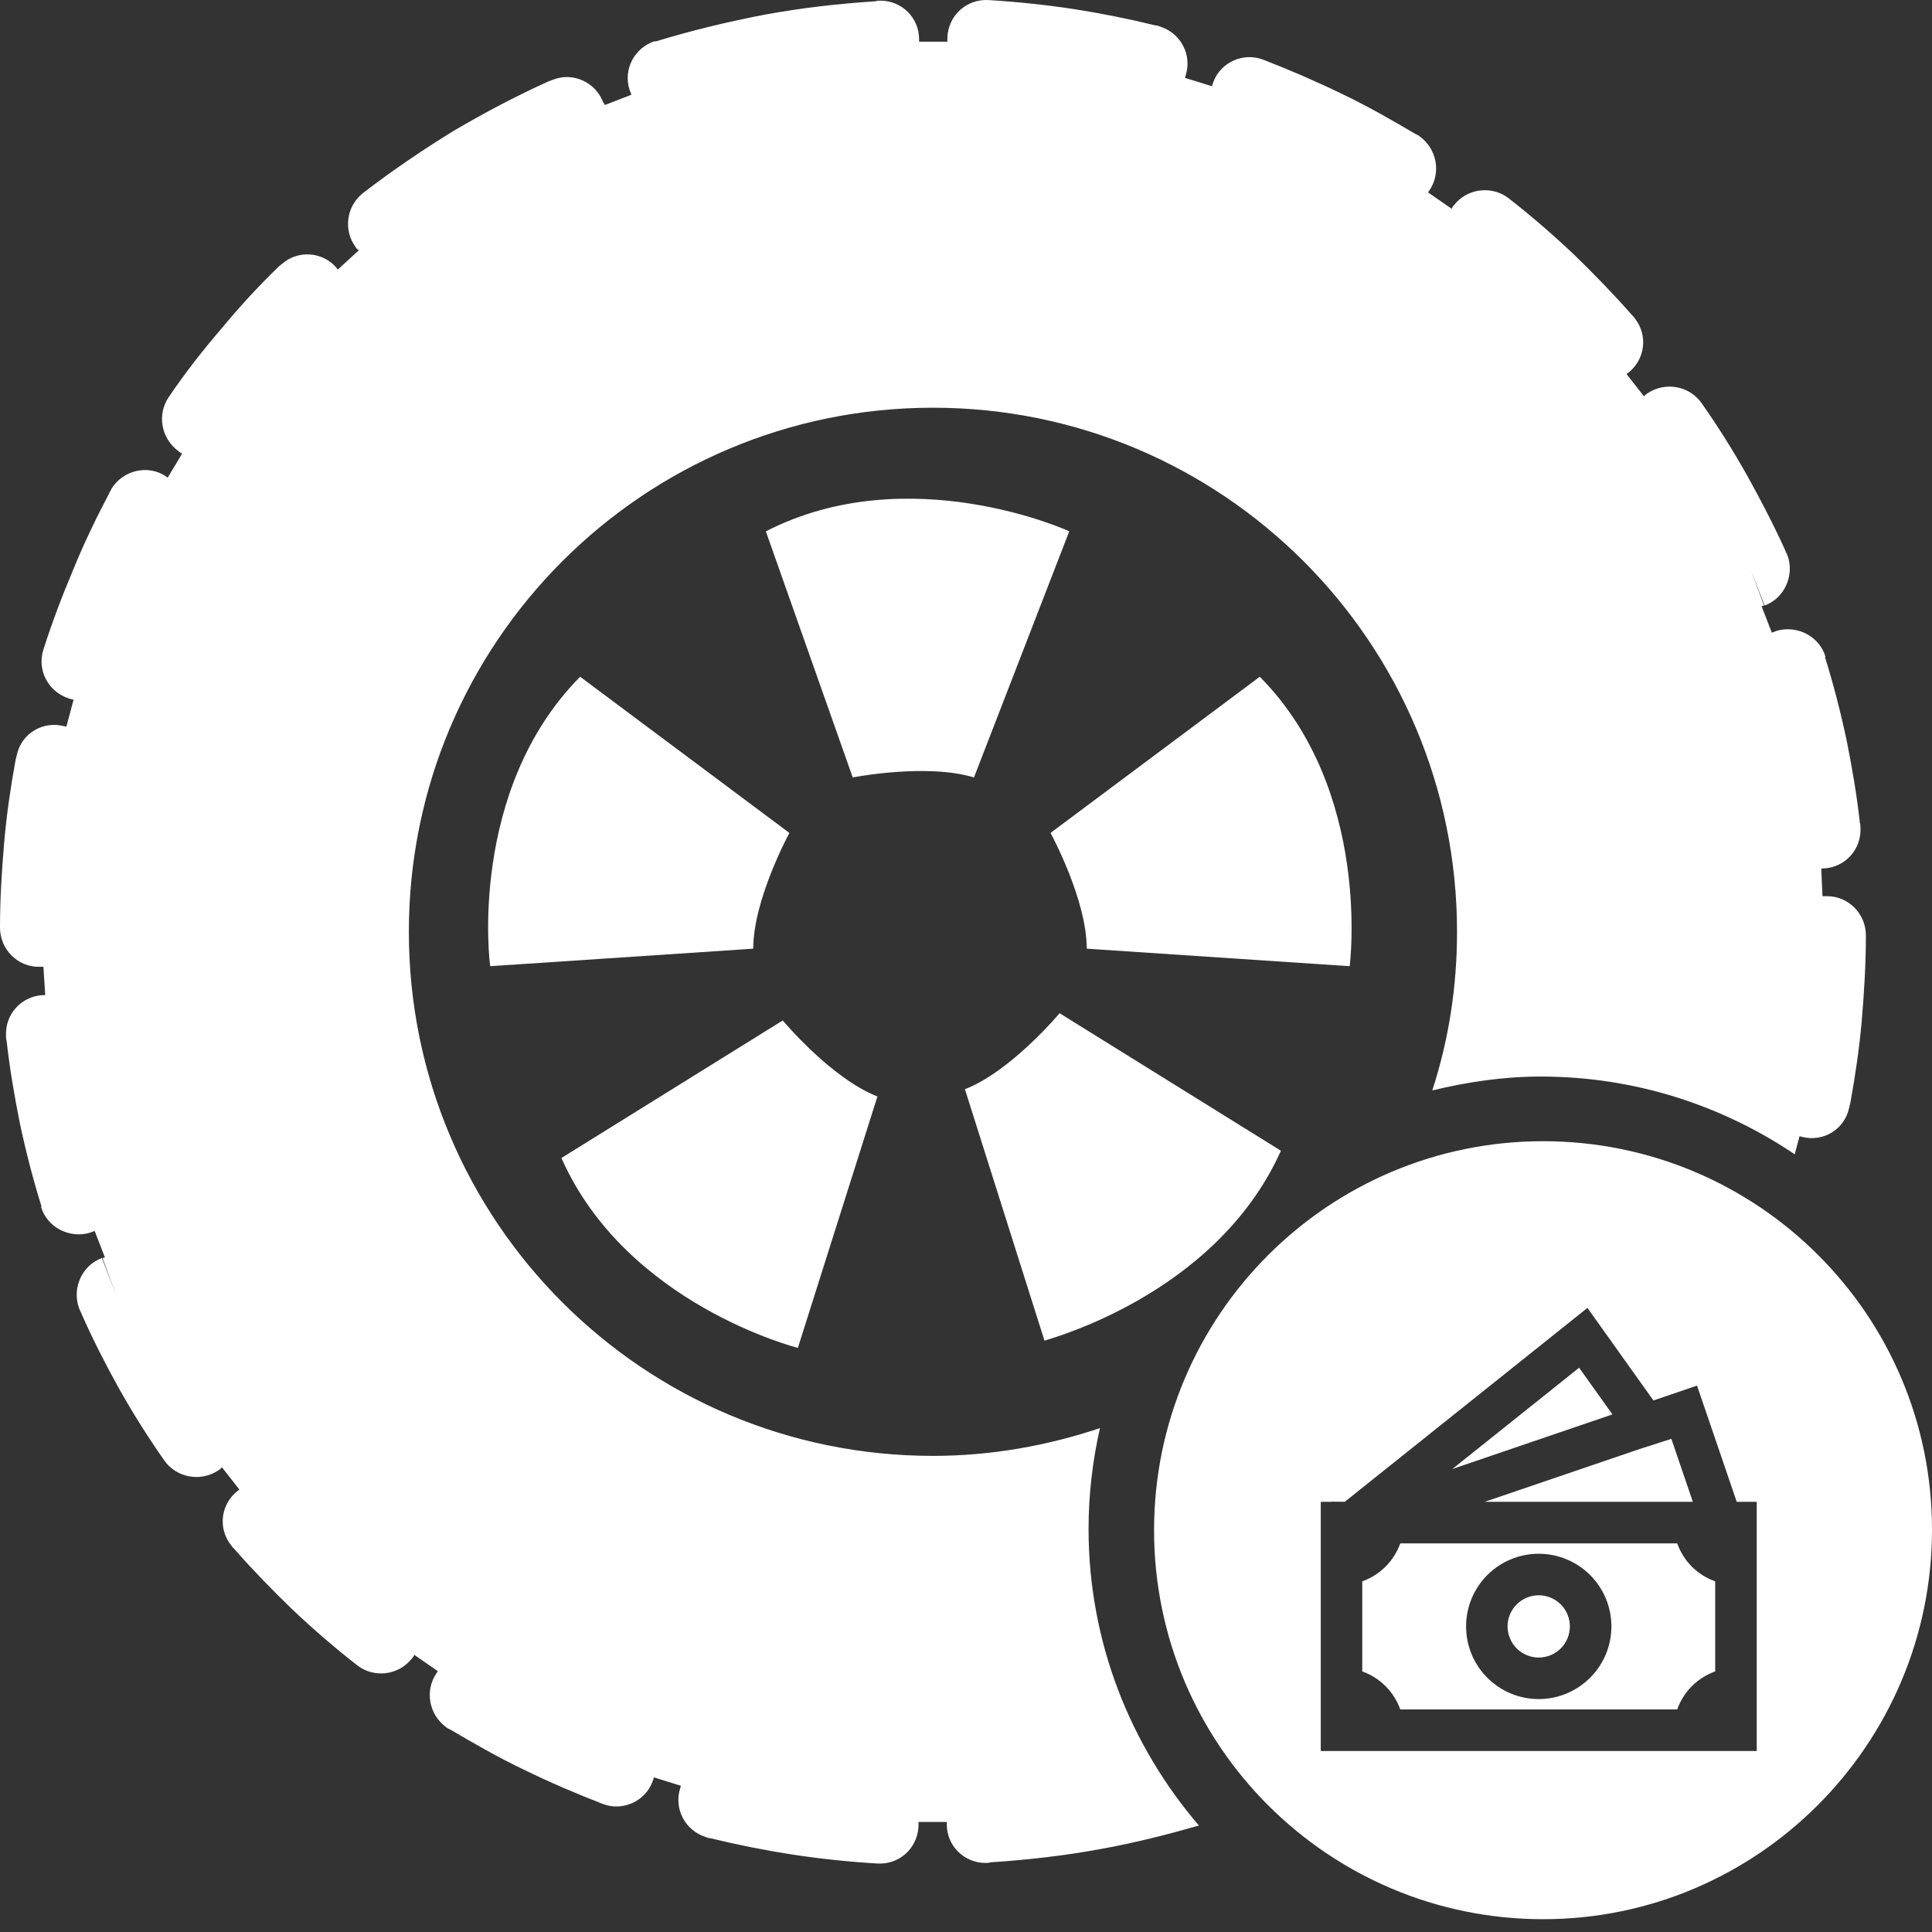 <?xml version="1.0" encoding="UTF-8"?>
<svg xmlns="http://www.w3.org/2000/svg" width="32" height="32" viewBox="0 0 32 32" fill="none">
  <rect x="0" y="0" width="32" height="32" fill="#333333" stroke="none"/>
  <path d="M18.03 25.322C18.03 24.743 18.099 24.184 18.219 23.654C17.35 23.944 16.421 24.114 15.453 24.114C10.658 24.114 6.772 20.228 6.772 15.434C6.772 10.639 10.658 6.753 15.453 6.753C20.247 6.753 24.133 10.639 24.133 15.434C24.133 16.352 23.993 17.232 23.723 18.061C24.302 17.921 24.902 17.831 25.521 17.831C27.079 17.831 28.528 18.31 29.726 19.119L29.806 18.82L29.846 18.83C30.196 18.92 30.545 18.71 30.625 18.36C30.635 18.33 30.635 18.3 30.645 18.28C30.725 17.841 30.795 17.381 30.835 16.922C30.875 16.452 30.905 15.983 30.905 15.493C30.905 15.134 30.615 14.844 30.266 14.844C30.236 14.844 30.216 14.844 30.186 14.844L30.166 14.385H30.206C30.565 14.365 30.835 14.065 30.815 13.706C30.815 13.676 30.815 13.656 30.805 13.626C30.755 13.166 30.675 12.707 30.585 12.257C30.485 11.788 30.366 11.328 30.226 10.879L29.616 11.069L30.236 10.879C30.136 10.539 29.766 10.349 29.427 10.449C29.397 10.459 29.377 10.469 29.347 10.479L29.177 10.04L29.217 10.03L28.997 9.43L29.227 10.03C29.556 9.91 29.726 9.53 29.607 9.201C29.596 9.171 29.576 9.141 29.567 9.111C29.367 8.671 29.157 8.272 28.947 7.892C28.718 7.483 28.468 7.083 28.188 6.683C27.988 6.394 27.589 6.314 27.289 6.514C27.269 6.524 27.259 6.534 27.239 6.554L27.229 6.564L26.939 6.194L26.97 6.174C27.249 5.954 27.299 5.555 27.079 5.275C27.059 5.245 27.039 5.225 27.019 5.205C26.72 4.866 26.4 4.536 26.07 4.216C25.711 3.877 25.351 3.567 24.992 3.287C24.712 3.068 24.302 3.118 24.083 3.397C24.063 3.417 24.053 3.437 24.043 3.457L23.653 3.187L23.673 3.157C23.873 2.868 23.803 2.468 23.513 2.258C23.493 2.239 23.463 2.229 23.444 2.219C23.054 1.989 22.654 1.759 22.235 1.559C21.805 1.35 21.366 1.16 20.926 0.99C20.597 0.86 20.217 1.03 20.097 1.359C20.087 1.379 20.077 1.409 20.077 1.429L19.628 1.29L19.638 1.25C19.748 0.91 19.558 0.55 19.218 0.441C19.188 0.431 19.168 0.421 19.138 0.421C18.689 0.311 18.239 0.221 17.79 0.151C17.33 0.081 16.861 0.031 16.372 0.001C16.012 -0.019 15.712 0.251 15.692 0.61C15.692 0.62 15.692 0.64 15.692 0.65V0.69H15.223V0.65C15.223 0.291 14.933 0.011 14.584 0.011C14.553 0.011 14.524 0.011 14.504 0.021C13.884 0.061 13.275 0.131 12.676 0.241C12.046 0.361 11.437 0.51 10.848 0.69L11.037 1.3L10.848 0.68C10.508 0.79 10.318 1.15 10.428 1.489C10.438 1.519 10.448 1.539 10.458 1.569L10.019 1.739L9.989 1.689C9.859 1.359 9.489 1.19 9.16 1.32C9.13 1.33 9.11 1.34 9.08 1.35C8.55 1.589 8.021 1.869 7.511 2.169C6.992 2.488 6.493 2.828 6.013 3.197C5.734 3.417 5.684 3.817 5.893 4.096C5.903 4.116 5.913 4.126 5.933 4.136L5.943 4.146L5.594 4.466L5.574 4.436C5.344 4.166 4.934 4.136 4.665 4.376C4.635 4.396 4.615 4.416 4.595 4.436C4.265 4.756 3.956 5.095 3.666 5.445C3.366 5.794 3.067 6.174 2.797 6.574C2.597 6.863 2.667 7.263 2.957 7.473C2.967 7.483 2.977 7.493 2.997 7.503L3.017 7.513L2.777 7.912L2.737 7.882C2.437 7.692 2.038 7.792 1.848 8.092C1.838 8.122 1.818 8.142 1.808 8.172C1.598 8.571 1.398 8.981 1.219 9.42C1.029 9.87 0.859 10.319 0.719 10.759C0.609 11.098 0.799 11.458 1.139 11.568C1.159 11.578 1.189 11.578 1.209 11.588H1.219L1.099 12.037L1.059 12.027C0.709 11.938 0.36 12.147 0.28 12.497C0.27 12.527 0.27 12.557 0.26 12.577C0.18 13.016 0.11 13.476 0.07 13.945C0.03 14.405 0 14.884 0 15.364C0 15.723 0.29 16.013 0.639 16.013C0.669 16.013 0.689 16.013 0.719 16.013L0.749 16.482H0.709C0.35 16.502 0.08 16.802 0.1 17.162C0.1 17.192 0.1 17.212 0.11 17.241C0.16 17.701 0.24 18.16 0.33 18.61C0.43 19.079 0.549 19.539 0.689 19.988L1.299 19.799L0.679 19.988C0.779 20.328 1.149 20.518 1.488 20.418C1.518 20.408 1.538 20.398 1.568 20.388L1.738 20.828L1.698 20.837L1.918 21.437L1.688 20.837C1.358 20.957 1.189 21.337 1.309 21.666C1.319 21.697 1.338 21.726 1.348 21.756C1.538 22.186 1.748 22.596 1.958 22.975C2.188 23.385 2.437 23.784 2.717 24.184C2.917 24.473 3.316 24.553 3.616 24.354C3.636 24.343 3.646 24.334 3.666 24.314L3.676 24.303L3.966 24.673L3.936 24.693C3.656 24.913 3.606 25.312 3.826 25.592C3.846 25.622 3.866 25.642 3.886 25.662C4.185 26.002 4.505 26.331 4.835 26.651C5.194 26.991 5.554 27.3 5.913 27.58C6.193 27.8 6.603 27.75 6.822 27.47C6.842 27.45 6.852 27.43 6.862 27.41L7.252 27.68L7.232 27.71C7.032 27.999 7.102 28.399 7.392 28.609C7.412 28.629 7.442 28.639 7.462 28.649C7.851 28.878 8.251 29.108 8.67 29.308C9.1 29.518 9.539 29.707 9.979 29.877C10.308 30.007 10.688 29.837 10.808 29.508C10.818 29.488 10.828 29.458 10.828 29.438L11.277 29.578L11.267 29.617C11.157 29.957 11.347 30.317 11.687 30.427C11.717 30.437 11.737 30.447 11.767 30.447C12.216 30.556 12.666 30.646 13.115 30.716C13.575 30.786 14.044 30.836 14.534 30.866C14.893 30.886 15.193 30.616 15.213 30.257C15.213 30.247 15.213 30.227 15.213 30.217V30.177H15.682V30.217C15.682 30.576 15.972 30.856 16.322 30.856C16.352 30.856 16.381 30.856 16.401 30.846C17.021 30.806 17.63 30.736 18.229 30.626C18.789 30.526 19.328 30.387 19.858 30.237C18.729 28.918 18.03 27.21 18.03 25.322Z" fill="white"></path>
  <path d="M12.685 8.801L14.124 12.877C14.124 12.877 15.342 12.637 16.132 12.877L17.71 8.801C17.72 8.801 15.053 7.583 12.685 8.801Z" fill="white"></path>
  <path d="M20.866 11.209L17.4 13.796C17.4 13.796 18 14.894 18 15.713L22.355 16.003C22.355 16.003 22.734 13.096 20.866 11.209Z" fill="white"></path>
  <path d="M9.609 11.209L13.075 13.796C13.075 13.796 12.476 14.894 12.476 15.713L8.121 16.003C8.111 16.003 7.741 13.096 9.609 11.209Z" fill="white"></path>
  <path d="M9.299 19.18L12.965 16.902C12.965 16.902 13.764 17.861 14.533 18.161L13.215 22.326C13.225 22.326 10.378 21.617 9.299 19.18Z" fill="white"></path>
  <path d="M21.216 19.06L17.55 16.782C17.55 16.782 16.751 17.741 15.982 18.041L17.3 22.206C17.291 22.196 20.127 21.487 21.216 19.06Z" fill="white"></path>
  <path fill-rule="evenodd" clip-rule="evenodd" d="M25.558 18.902C22.002 18.902 19.115 21.789 19.115 25.345C19.115 28.901 22.002 31.788 25.558 31.788C29.113 31.788 32 28.891 32 25.335C32 21.779 29.113 18.902 25.558 18.902ZM25.486 25.735C25.167 25.735 24.861 25.862 24.635 26.087C24.409 26.313 24.283 26.619 24.283 26.938C24.283 27.258 24.409 27.564 24.635 27.789C24.861 28.015 25.167 28.142 25.486 28.142C25.805 28.142 26.111 28.015 26.337 27.789C26.563 27.564 26.69 27.258 26.69 26.938C26.69 26.619 26.563 26.313 26.337 26.087C26.111 25.862 25.805 25.735 25.486 25.735ZM24.97 26.938C24.97 26.802 25.025 26.67 25.121 26.574C25.218 26.477 25.349 26.423 25.486 26.423C25.623 26.423 25.754 26.477 25.851 26.574C25.948 26.67 26.002 26.802 26.002 26.938C26.002 27.075 25.948 27.206 25.851 27.303C25.754 27.4 25.623 27.454 25.486 27.454C25.349 27.454 25.218 27.4 25.121 27.303C25.025 27.206 24.97 27.075 24.97 26.938ZM26.293 21.663L27.386 23.196L28.108 22.95L28.766 24.875H29.097V29.002H21.876V24.875H22.051V24.872L22.274 24.874L26.293 21.663ZM24.591 24.875H28.039L27.683 23.832L27.159 24L24.591 24.875ZM24.056 24.331L26.707 23.427L26.155 22.654L24.056 24.331ZM22.563 26.192V27.684C22.709 27.736 22.84 27.819 22.949 27.928C23.058 28.037 23.142 28.169 23.193 28.314H27.78C27.831 28.169 27.914 28.037 28.023 27.928C28.132 27.819 28.264 27.736 28.409 27.684V26.192C28.264 26.141 28.132 26.058 28.023 25.949C27.914 25.84 27.831 25.708 27.78 25.563H23.193C23.141 25.708 23.058 25.84 22.949 25.948C22.84 26.057 22.708 26.14 22.563 26.192Z" fill="white"></path>
</svg>

